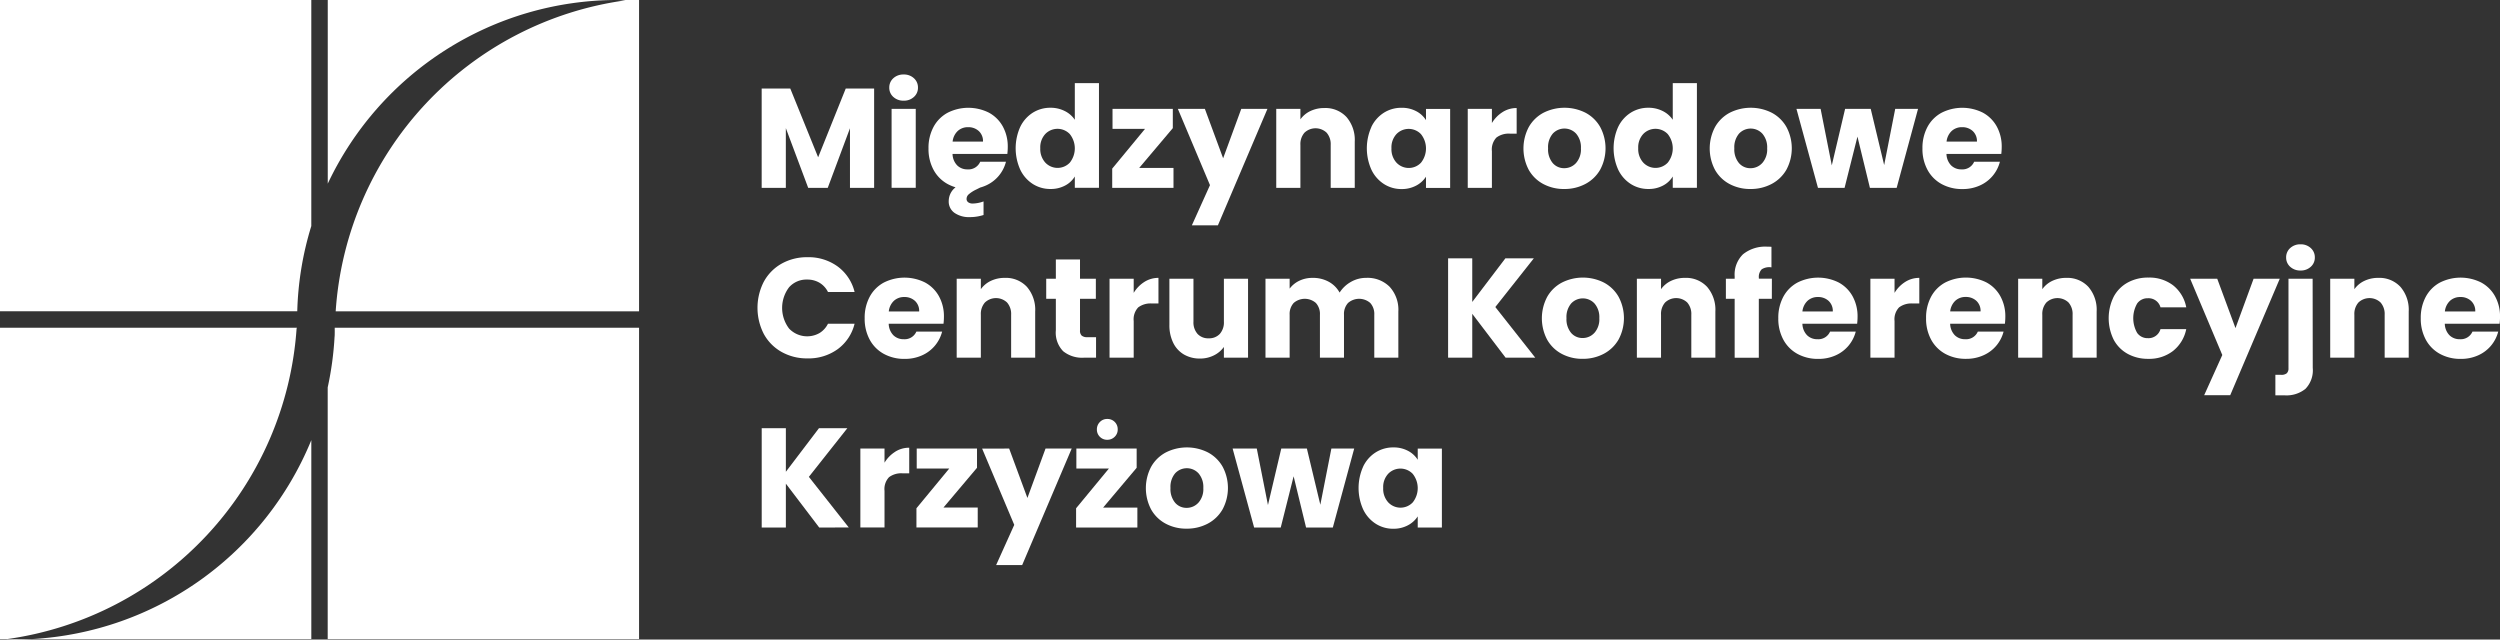 <svg id="Group_3" data-name="Group 3" xmlns="http://www.w3.org/2000/svg" xmlns:xlink="http://www.w3.org/1999/xlink" width="217.328" height="55.596" viewBox="0 0 217.328 55.596">
  <rect x="0" y="0" width="217.328" height="55.596" fill="#333333" stroke="none"/>
  <defs>
    <clipPath id="clip-path">
      <rect id="Rectangle_2" data-name="Rectangle 2" width="217.328" height="55.596" fill="none"/>
    </clipPath>
  </defs>
  <path id="Path_1" data-name="Path 1" d="M130.627,14.044v8.637h-2.1V17.5l-1.932,5.18h-1.7l-1.944-5.192v5.192h-2.1V14.044h2.486l2.423,5.979,2.4-5.979Z" transform="translate(-54.638 -6.35)" fill="#fff"/>
  <g id="Group_2" data-name="Group 2">
    <g id="Group_1" data-name="Group 1" clip-path="url(#clip-path)">
      <path id="Path_2" data-name="Path 2" d="M141.453,13.771a1.055,1.055,0,0,1-.351-.806,1.069,1.069,0,0,1,.351-.818,1.275,1.275,0,0,1,.9-.326,1.258,1.258,0,0,1,.892.326,1.069,1.069,0,0,1,.351.818,1.055,1.055,0,0,1-.351.806,1.258,1.258,0,0,1-.892.326,1.275,1.275,0,0,1-.9-.326m1.95,7.9h-2.1V14.81h2.1Z" transform="translate(-63.796 -5.345)" fill="#fff"/>
      <path id="Path_3" data-name="Path 3" d="M154.175,21.109h-4.762a1.481,1.481,0,0,0,.406,1,1.239,1.239,0,0,0,.9.345,1.106,1.106,0,0,0,1.1-.664h2.239a3.091,3.091,0,0,1-1.747,2.067,3.609,3.609,0,0,1-1.513.308,3.679,3.679,0,0,1-1.8-.431,3.058,3.058,0,0,1-1.231-1.231,3.8,3.8,0,0,1-.443-1.87,3.842,3.842,0,0,1,.437-1.87,3.024,3.024,0,0,1,1.224-1.231,3.989,3.989,0,0,1,3.58-.013,3.008,3.008,0,0,1,1.212,1.194,3.6,3.6,0,0,1,.437,1.8,5.26,5.26,0,0,1-.037.6m-2.153,2.817-.566.283a2.825,2.825,0,0,0-.64.412.532.532,0,0,0-.185.387.355.355,0,0,0,.141.3.635.635,0,0,0,.4.111,2.818,2.818,0,0,0,.935-.184v1.181a3.935,3.935,0,0,1-1.206.185,2.21,2.21,0,0,1-1.31-.363,1.2,1.2,0,0,1-.511-1.04,1.528,1.528,0,0,1,.443-1.058,4.557,4.557,0,0,1,1.563-.947l.493-.209Zm.037-3.888a1.179,1.179,0,0,0-.369-.923,1.33,1.33,0,0,0-.923-.333,1.3,1.3,0,0,0-.9.327,1.477,1.477,0,0,0-.449.929Z" transform="translate(-66.608 -7.73)" fill="#fff"/>
      <path id="Path_4" data-name="Path 4" d="M161.555,16.993a2.98,2.98,0,0,1,1.089-1.231,2.842,2.842,0,0,1,1.538-.431,2.706,2.706,0,0,1,1.237.283,2.254,2.254,0,0,1,.879.763V13.191h2.1v9.1h-2.1v-.985a2.141,2.141,0,0,1-.843.787,2.637,2.637,0,0,1-1.273.3,2.81,2.81,0,0,1-1.538-.437,3.011,3.011,0,0,1-1.089-1.243,4.535,4.535,0,0,1,0-3.722m4.306.627a1.478,1.478,0,0,0-2.128-.006,1.7,1.7,0,0,0-.437,1.237,1.74,1.74,0,0,0,.437,1.249,1.465,1.465,0,0,0,2.128.007,1.987,1.987,0,0,0,0-2.486" transform="translate(-72.863 -5.964)" fill="#fff"/>
      <path id="Path_5" data-name="Path 5" d="M178.821,22.408H181.8v1.735h-5.327V22.47l2.854-3.457H176.5V17.278h5.241v1.673Z" transform="translate(-79.787 -7.812)" fill="#fff"/>
      <path id="Path_6" data-name="Path 6" d="M189.24,17.278l1.587,4.294,1.575-4.294h2.276L190.372,27.4h-2.264l1.575-3.494-2.793-6.631Z" transform="translate(-84.498 -7.812)" fill="#fff"/>
      <path id="Path_7" data-name="Path 7" d="M208.606,17.924a3.047,3.047,0,0,1,.719,2.147v4.011h-2.091V20.354a1.508,1.508,0,0,0-.357-1.071,1.4,1.4,0,0,0-1.919,0,1.505,1.505,0,0,0-.357,1.071v3.728h-2.1V17.216h2.1v.911a2.225,2.225,0,0,1,.861-.719,2.738,2.738,0,0,1,1.218-.265,2.491,2.491,0,0,1,1.926.781" transform="translate(-91.555 -7.751)" fill="#fff"/>
      <path id="Path_8" data-name="Path 8" d="M217.269,18.759a2.98,2.98,0,0,1,1.089-1.231A2.842,2.842,0,0,1,219.9,17.1a2.643,2.643,0,0,1,1.273.3,2.177,2.177,0,0,1,.843.775V17.2h2.1v6.865h-2.1V23.09a2.272,2.272,0,0,1-.855.775,2.64,2.64,0,0,1-1.273.3,2.788,2.788,0,0,1-1.526-.437,3.011,3.011,0,0,1-1.089-1.243,4.535,4.535,0,0,1,0-3.722m4.306.627a1.478,1.478,0,0,0-2.128-.006,1.7,1.7,0,0,0-.437,1.237,1.74,1.74,0,0,0,.437,1.249,1.465,1.465,0,0,0,2.128.007,1.987,1.987,0,0,0,0-2.486" transform="translate(-98.053 -7.73)" fill="#fff"/>
      <path id="Path_9" data-name="Path 9" d="M235.913,17.494a2.26,2.26,0,0,1,1.224-.351V19.37h-.578a1.772,1.772,0,0,0-1.181.339,1.5,1.5,0,0,0-.393,1.187v3.186h-2.1V17.217h2.1v1.23a2.876,2.876,0,0,1,.929-.953" transform="translate(-105.292 -7.751)" fill="#fff"/>
      <path id="Path_10" data-name="Path 10" d="M243.458,23.729a3.139,3.139,0,0,1-1.267-1.23,3.985,3.985,0,0,1,.006-3.734,3.175,3.175,0,0,1,1.279-1.237,4.066,4.066,0,0,1,3.642,0,3.178,3.178,0,0,1,1.279,1.237,3.929,3.929,0,0,1-.006,3.728,3.2,3.2,0,0,1-1.292,1.235,3.85,3.85,0,0,1-1.827.432,3.775,3.775,0,0,1-1.815-.432M246.3,21.9a1.78,1.78,0,0,0,.425-1.273,1.818,1.818,0,0,0-.413-1.274,1.385,1.385,0,0,0-2.036-.005,1.828,1.828,0,0,0-.406,1.28,1.85,1.85,0,0,0,.4,1.273,1.288,1.288,0,0,0,1,.449A1.364,1.364,0,0,0,246.3,21.9" transform="translate(-109.293 -7.73)" fill="#fff"/>
      <path id="Path_11" data-name="Path 11" d="M256.432,16.993a2.98,2.98,0,0,1,1.089-1.231,2.842,2.842,0,0,1,1.538-.431,2.706,2.706,0,0,1,1.237.283,2.254,2.254,0,0,1,.879.763V13.191h2.1v9.1h-2.1v-.985a2.14,2.14,0,0,1-.843.787,2.637,2.637,0,0,1-1.273.3,2.81,2.81,0,0,1-1.538-.437,3.011,3.011,0,0,1-1.089-1.243,4.534,4.534,0,0,1,0-3.722m4.306.627a1.478,1.478,0,0,0-2.128-.006,1.7,1.7,0,0,0-.437,1.237,1.74,1.74,0,0,0,.437,1.249,1.465,1.465,0,0,0,2.128.007,1.987,1.987,0,0,0,0-2.486" transform="translate(-115.76 -5.964)" fill="#fff"/>
      <path id="Path_12" data-name="Path 12" d="M273.01,23.729a3.139,3.139,0,0,1-1.267-1.23,3.985,3.985,0,0,1,.006-3.734,3.175,3.175,0,0,1,1.279-1.237,4.066,4.066,0,0,1,3.642,0,3.178,3.178,0,0,1,1.279,1.237,3.929,3.929,0,0,1-.006,3.728,3.2,3.2,0,0,1-1.292,1.235,3.85,3.85,0,0,1-1.827.432,3.775,3.775,0,0,1-1.815-.432m2.842-1.826a1.78,1.78,0,0,0,.425-1.273,1.818,1.818,0,0,0-.413-1.274,1.385,1.385,0,0,0-2.036-.005,1.828,1.828,0,0,0-.406,1.28,1.85,1.85,0,0,0,.4,1.273,1.288,1.288,0,0,0,1,.449,1.364,1.364,0,0,0,1.027-.449" transform="translate(-122.654 -7.73)" fill="#fff"/>
      <path id="Path_13" data-name="Path 13" d="M295.614,17.278l-1.858,6.865h-2.325l-1.083-4.454-1.12,4.454h-2.313l-1.87-6.865h2.1l.972,4.909,1.157-4.909h2.227l1.169,4.884.96-4.884Z" transform="translate(-128.877 -7.812)" fill="#fff"/>
      <path id="Path_14" data-name="Path 14" d="M311.885,21.109h-4.762a1.481,1.481,0,0,0,.406,1,1.24,1.24,0,0,0,.9.345,1.106,1.106,0,0,0,1.1-.664h2.239a3.091,3.091,0,0,1-1.747,2.067,3.609,3.609,0,0,1-1.513.308,3.679,3.679,0,0,1-1.8-.431,3.058,3.058,0,0,1-1.23-1.231,3.8,3.8,0,0,1-.443-1.87,3.843,3.843,0,0,1,.437-1.87,3.024,3.024,0,0,1,1.224-1.231,3.989,3.989,0,0,1,3.58-.013,3.008,3.008,0,0,1,1.212,1.194,3.6,3.6,0,0,1,.437,1.8,5.264,5.264,0,0,1-.037.6m-2.116-1.071a1.179,1.179,0,0,0-.369-.923,1.33,1.33,0,0,0-.923-.333,1.3,1.3,0,0,0-.9.327,1.477,1.477,0,0,0-.449.929Z" transform="translate(-137.914 -7.73)" fill="#fff"/>
      <path id="Path_15" data-name="Path 15" d="M120.748,42.934a3.965,3.965,0,0,1,1.544-1.563,4.487,4.487,0,0,1,2.246-.56,4.3,4.3,0,0,1,2.633.812,3.9,3.9,0,0,1,1.464,2.214h-2.313a1.934,1.934,0,0,0-.738-.805,2.06,2.06,0,0,0-1.071-.277,2.02,2.02,0,0,0-1.575.671,2.969,2.969,0,0,0,0,3.586,2.17,2.17,0,0,0,2.645.394,1.972,1.972,0,0,0,.738-.812h2.313a3.871,3.871,0,0,1-1.464,2.208,4.321,4.321,0,0,1-2.633.806,4.487,4.487,0,0,1-2.246-.56,3.971,3.971,0,0,1-1.544-1.557,4.97,4.97,0,0,1,0-4.558" transform="translate(-54.344 -18.452)" fill="#fff"/>
      <path id="Path_16" data-name="Path 16" d="M144.047,48.057h-4.762a1.481,1.481,0,0,0,.406,1,1.239,1.239,0,0,0,.9.345,1.106,1.106,0,0,0,1.1-.664h2.239a3.091,3.091,0,0,1-1.747,2.067,3.609,3.609,0,0,1-1.513.308,3.679,3.679,0,0,1-1.8-.431,3.058,3.058,0,0,1-1.231-1.231,3.8,3.8,0,0,1-.443-1.87,3.843,3.843,0,0,1,.437-1.87,3.024,3.024,0,0,1,1.224-1.231,3.989,3.989,0,0,1,3.58-.013,3.008,3.008,0,0,1,1.212,1.194,3.6,3.6,0,0,1,.437,1.8,5.263,5.263,0,0,1-.037.6m-2.116-1.071a1.179,1.179,0,0,0-.369-.923,1.33,1.33,0,0,0-.923-.333,1.3,1.3,0,0,0-.9.327,1.477,1.477,0,0,0-.449.929Z" transform="translate(-62.029 -19.914)" fill="#fff"/>
      <path id="Path_17" data-name="Path 17" d="M157.9,44.872a3.047,3.047,0,0,1,.719,2.147V51.03h-2.091V47.3a1.508,1.508,0,0,0-.357-1.071,1.4,1.4,0,0,0-1.919,0,1.505,1.505,0,0,0-.357,1.071V51.03h-2.1V44.164h2.1v.911a2.225,2.225,0,0,1,.861-.719,2.738,2.738,0,0,1,1.218-.265,2.491,2.491,0,0,1,1.926.781" transform="translate(-68.629 -19.935)" fill="#fff"/>
      <path id="Path_18" data-name="Path 18" d="M170.337,47.926V49.71h-1.071a2.617,2.617,0,0,1-1.784-.56,2.31,2.31,0,0,1-.64-1.827V44.592h-.837V42.845h.837V41.171h2.1v1.674h1.378v1.747h-1.378v2.756a.576.576,0,0,0,.148.443.718.718,0,0,0,.492.135Z" transform="translate(-75.056 -18.615)" fill="#fff"/>
      <path id="Path_19" data-name="Path 19" d="M179.076,44.442a2.26,2.26,0,0,1,1.224-.351v2.227h-.578a1.772,1.772,0,0,0-1.181.339,1.505,1.505,0,0,0-.393,1.187V51.03h-2.1V44.165h2.1v1.23a2.876,2.876,0,0,1,.929-.953" transform="translate(-79.594 -19.935)" fill="#fff"/>
      <path id="Path_20" data-name="Path 20" d="M192.383,44.225V51.09h-2.1v-.935a2.309,2.309,0,0,1-.867.732,2.647,2.647,0,0,1-1.212.277,2.711,2.711,0,0,1-1.39-.351,2.361,2.361,0,0,1-.935-1.015,3.449,3.449,0,0,1-.333-1.563V44.225h2.092v3.728a1.507,1.507,0,0,0,.357,1.071,1.251,1.251,0,0,0,.96.381,1.267,1.267,0,0,0,.972-.381,1.507,1.507,0,0,0,.357-1.071V44.225Z" transform="translate(-83.889 -19.995)" fill="#fff"/>
      <path id="Path_21" data-name="Path 21" d="M211.586,44.866a2.951,2.951,0,0,1,.757,2.153v4.01h-2.092V47.3a1.418,1.418,0,0,0-.35-1.027,1.467,1.467,0,0,0-1.932,0,1.418,1.418,0,0,0-.351,1.027V51.03h-2.092V47.3a1.418,1.418,0,0,0-.351-1.027,1.467,1.467,0,0,0-1.931,0,1.418,1.418,0,0,0-.351,1.027V51.03h-2.1V44.165h2.1v.861a2.257,2.257,0,0,1,.837-.683,2.636,2.636,0,0,1,1.169-.252,2.842,2.842,0,0,1,1.384.332,2.386,2.386,0,0,1,.954.947,2.765,2.765,0,0,1,.972-.923,2.626,2.626,0,0,1,1.341-.357,2.715,2.715,0,0,1,2.036.775" transform="translate(-90.783 -19.935)" fill="#fff"/>
      <path id="Path_22" data-name="Path 22" d="M234.766,49.628l-2.9-3.814v3.814h-2.1V40.991h2.1v3.79l2.879-3.79h2.473l-3.347,4.232,3.47,4.4Z" transform="translate(-103.881 -18.533)" fill="#fff"/>
      <path id="Path_23" data-name="Path 23" d="M246.377,50.676a3.143,3.143,0,0,1-1.267-1.23,3.986,3.986,0,0,1,.006-3.734,3.173,3.173,0,0,1,1.279-1.236,4.061,4.061,0,0,1,3.642,0,3.177,3.177,0,0,1,1.279,1.236,3.929,3.929,0,0,1-.006,3.728,3.2,3.2,0,0,1-1.292,1.236,3.856,3.856,0,0,1-1.827.431,3.781,3.781,0,0,1-1.815-.431m2.842-1.827a1.78,1.78,0,0,0,.425-1.273,1.816,1.816,0,0,0-.413-1.274,1.385,1.385,0,0,0-2.036-.006,1.83,1.83,0,0,0-.406,1.28,1.85,1.85,0,0,0,.4,1.273,1.287,1.287,0,0,0,1,.449,1.362,1.362,0,0,0,1.027-.449" transform="translate(-110.612 -19.914)" fill="#fff"/>
      <path id="Path_24" data-name="Path 24" d="M265.825,44.872a3.047,3.047,0,0,1,.719,2.147V51.03h-2.091V47.3a1.508,1.508,0,0,0-.357-1.071,1.4,1.4,0,0,0-1.919,0,1.506,1.506,0,0,0-.357,1.071V51.03h-2.1V44.164h2.1v.911a2.225,2.225,0,0,1,.861-.719,2.738,2.738,0,0,1,1.218-.265,2.491,2.491,0,0,1,1.926.781" transform="translate(-117.425 -19.935)" fill="#fff"/>
      <path id="Path_25" data-name="Path 25" d="M277.839,43.678h-1.132V48.8h-2.1V43.678h-.763V41.93h.763v-.2a2.465,2.465,0,0,1,.726-1.925,3.069,3.069,0,0,1,2.128-.659c.156,0,.271,0,.345.012v1.784a1.209,1.209,0,0,0-.849.172.946.946,0,0,0-.246.751v.061h1.132Z" transform="translate(-123.811 -17.701)" fill="#fff"/>
      <path id="Path_26" data-name="Path 26" d="M289.024,48.057h-4.762a1.481,1.481,0,0,0,.406,1,1.239,1.239,0,0,0,.9.345,1.106,1.106,0,0,0,1.1-.664H288.9a3.09,3.09,0,0,1-1.747,2.067,3.608,3.608,0,0,1-1.513.308,3.679,3.679,0,0,1-1.8-.431,3.058,3.058,0,0,1-1.23-1.231,3.8,3.8,0,0,1-.443-1.87,3.843,3.843,0,0,1,.437-1.87,3.024,3.024,0,0,1,1.224-1.231,3.989,3.989,0,0,1,3.58-.013,3.008,3.008,0,0,1,1.212,1.194,3.6,3.6,0,0,1,.437,1.8,5.257,5.257,0,0,1-.037.6m-2.116-1.071a1.179,1.179,0,0,0-.369-.923,1.33,1.33,0,0,0-.923-.333,1.3,1.3,0,0,0-.9.327,1.477,1.477,0,0,0-.449.929Z" transform="translate(-127.577 -19.914)" fill="#fff"/>
      <path id="Path_27" data-name="Path 27" d="M299.8,44.442a2.26,2.26,0,0,1,1.224-.351v2.227h-.578a1.772,1.772,0,0,0-1.181.339,1.5,1.5,0,0,0-.393,1.187V51.03h-2.1V44.165h2.1v1.23a2.876,2.876,0,0,1,.929-.953" transform="translate(-134.177 -19.935)" fill="#fff"/>
      <path id="Path_28" data-name="Path 28" d="M312.469,48.057h-4.762a1.481,1.481,0,0,0,.406,1,1.239,1.239,0,0,0,.9.345,1.106,1.106,0,0,0,1.1-.664h2.239A3.09,3.09,0,0,1,310.6,50.8a3.609,3.609,0,0,1-1.513.308,3.679,3.679,0,0,1-1.8-.431,3.058,3.058,0,0,1-1.23-1.231,3.8,3.8,0,0,1-.443-1.87,3.843,3.843,0,0,1,.437-1.87,3.024,3.024,0,0,1,1.224-1.231,3.989,3.989,0,0,1,3.58-.013,3.008,3.008,0,0,1,1.212,1.194,3.6,3.6,0,0,1,.437,1.8,5.263,5.263,0,0,1-.037.6m-2.116-1.071a1.179,1.179,0,0,0-.369-.923,1.33,1.33,0,0,0-.923-.333,1.3,1.3,0,0,0-.9.327,1.477,1.477,0,0,0-.449.929Z" transform="translate(-138.178 -19.914)" fill="#fff"/>
      <path id="Path_29" data-name="Path 29" d="M326.322,44.872a3.047,3.047,0,0,1,.719,2.147V51.03H324.95V47.3a1.508,1.508,0,0,0-.357-1.071,1.4,1.4,0,0,0-1.919,0,1.505,1.505,0,0,0-.357,1.071V51.03h-2.1V44.164h2.1v.911a2.225,2.225,0,0,1,.861-.719,2.738,2.738,0,0,1,1.218-.265,2.491,2.491,0,0,1,1.926.781" transform="translate(-144.777 -19.935)" fill="#fff"/>
      <path id="Path_30" data-name="Path 30" d="M335.022,45.706a3.03,3.03,0,0,1,1.219-1.231,3.645,3.645,0,0,1,1.79-.431,3.4,3.4,0,0,1,2.159.677,3.191,3.191,0,0,1,1.138,1.907h-2.239a1.077,1.077,0,0,0-1.1-.787,1.105,1.105,0,0,0-.923.449,2.571,2.571,0,0,0,0,2.572,1.1,1.1,0,0,0,.923.449,1.077,1.077,0,0,0,1.1-.787h2.239a3.224,3.224,0,0,1-1.144,1.895,3.371,3.371,0,0,1-2.153.689,3.639,3.639,0,0,1-1.79-.431,3.028,3.028,0,0,1-1.219-1.23,4.224,4.224,0,0,1,0-3.74" transform="translate(-151.275 -19.914)" fill="#fff"/>
      <path id="Path_31" data-name="Path 31" d="M349.87,44.225l1.587,4.294,1.575-4.294h2.276L351,54.351h-2.264l1.575-3.494-2.793-6.631Z" transform="translate(-157.124 -19.996)" fill="#fff"/>
      <path id="Path_32" data-name="Path 32" d="M364.286,49.509a2.315,2.315,0,0,1-.64,1.827,2.62,2.62,0,0,1-1.784.56h-.825V50.112h.5a.721.721,0,0,0,.492-.136.578.578,0,0,0,.147-.443V41.758h2.1Zm-1.962-8.791a1.057,1.057,0,0,1-.351-.806,1.071,1.071,0,0,1,.351-.818,1.275,1.275,0,0,1,.9-.327,1.259,1.259,0,0,1,.892.327,1.069,1.069,0,0,1,.351.818,1.055,1.055,0,0,1-.351.806,1.258,1.258,0,0,1-.892.326,1.275,1.275,0,0,1-.9-.326" transform="translate(-163.236 -17.528)" fill="#fff"/>
      <path id="Path_33" data-name="Path 33" d="M375.837,44.872a3.047,3.047,0,0,1,.719,2.147V51.03h-2.091V47.3a1.508,1.508,0,0,0-.357-1.071,1.4,1.4,0,0,0-1.919,0,1.505,1.505,0,0,0-.357,1.071V51.03h-2.1V44.164h2.1v.911a2.225,2.225,0,0,1,.861-.719,2.738,2.738,0,0,1,1.218-.265,2.491,2.491,0,0,1,1.926.781" transform="translate(-167.164 -19.935)" fill="#fff"/>
      <path id="Path_34" data-name="Path 34" d="M390.953,48.057h-4.762a1.481,1.481,0,0,0,.406,1,1.24,1.24,0,0,0,.9.345,1.105,1.105,0,0,0,1.1-.664h2.239a3.09,3.09,0,0,1-1.747,2.067,3.608,3.608,0,0,1-1.513.308,3.681,3.681,0,0,1-1.8-.431,3.062,3.062,0,0,1-1.231-1.231,3.8,3.8,0,0,1-.443-1.87,3.843,3.843,0,0,1,.437-1.87,3.027,3.027,0,0,1,1.224-1.231,3.989,3.989,0,0,1,3.58-.013,3,3,0,0,1,1.212,1.194,3.6,3.6,0,0,1,.437,1.8,5.27,5.27,0,0,1-.037.6m-2.116-1.071a1.179,1.179,0,0,0-.369-.923,1.329,1.329,0,0,0-.923-.333,1.3,1.3,0,0,0-.9.327,1.477,1.477,0,0,0-.449.929Z" transform="translate(-173.662 -19.914)" fill="#fff"/>
      <path id="Path_35" data-name="Path 35" d="M125.854,76.576l-2.9-3.814v3.814h-2.1V67.939h2.1v3.79l2.879-3.79H128.3l-3.347,4.232,3.47,4.4Z" transform="translate(-54.638 -30.717)" fill="#fff"/>
      <path id="Path_36" data-name="Path 36" d="M139.531,71.389a2.26,2.26,0,0,1,1.224-.351v2.227h-.578A1.772,1.772,0,0,0,139,73.6a1.5,1.5,0,0,0-.393,1.187v3.186h-2.1V71.112h2.1v1.23a2.876,2.876,0,0,1,.929-.953" transform="translate(-61.715 -32.118)" fill="#fff"/>
      <path id="Path_37" data-name="Path 37" d="M147.763,76.3h2.978v1.735h-5.328V76.365l2.854-3.457h-2.83V71.173h5.241v1.673Z" transform="translate(-65.746 -32.18)" fill="#fff"/>
      <path id="Path_38" data-name="Path 38" d="M158.183,71.173l1.587,4.294,1.575-4.294h2.276L159.315,81.3h-2.264l1.575-3.494-2.793-6.631Z" transform="translate(-70.456 -32.179)" fill="#fff"/>
      <path id="Path_39" data-name="Path 39" d="M173.094,74.181h2.977v1.735h-5.327V74.242l2.854-3.457h-2.83V69.051h5.241v1.673Zm-.283-6.152a.87.87,0,0,1-.259-.64.891.891,0,0,1,.259-.646.861.861,0,0,1,.64-.265.884.884,0,0,1,.911.911.86.86,0,0,1-.265.64.891.891,0,0,1-.646.259.87.87,0,0,1-.64-.259" transform="translate(-77.198 -30.057)" fill="#fff"/>
      <path id="Path_40" data-name="Path 40" d="M183.544,77.624a3.143,3.143,0,0,1-1.267-1.23,3.986,3.986,0,0,1,.006-3.734,3.173,3.173,0,0,1,1.279-1.236,4.061,4.061,0,0,1,3.642,0,3.177,3.177,0,0,1,1.279,1.236,3.929,3.929,0,0,1-.006,3.728,3.2,3.2,0,0,1-1.292,1.236,3.856,3.856,0,0,1-1.827.431,3.781,3.781,0,0,1-1.815-.431m2.842-1.827a1.78,1.78,0,0,0,.425-1.273,1.816,1.816,0,0,0-.413-1.274,1.385,1.385,0,0,0-2.036-.006,1.83,1.83,0,0,0-.406,1.28,1.85,1.85,0,0,0,.4,1.273,1.287,1.287,0,0,0,1,.449,1.362,1.362,0,0,0,1.027-.449" transform="translate(-82.204 -32.098)" fill="#fff"/>
      <path id="Path_41" data-name="Path 41" d="M206.149,71.173l-1.858,6.865h-2.325l-1.083-4.454-1.12,4.454h-2.313l-1.87-6.865h2.1l.972,4.909,1.157-4.909h2.227l1.169,4.884.96-4.884Z" transform="translate(-88.427 -32.179)" fill="#fff"/>
      <path id="Path_42" data-name="Path 42" d="M215.966,72.654a2.98,2.98,0,0,1,1.089-1.231,2.842,2.842,0,0,1,1.538-.431,2.643,2.643,0,0,1,1.273.3,2.177,2.177,0,0,1,.843.775v-.972h2.1v6.865h-2.1v-.972a2.272,2.272,0,0,1-.855.775,2.64,2.64,0,0,1-1.273.3,2.788,2.788,0,0,1-1.526-.437,3.011,3.011,0,0,1-1.089-1.243,4.535,4.535,0,0,1,0-3.722m4.306.627a1.478,1.478,0,0,0-2.128-.006,1.7,1.7,0,0,0-.437,1.237,1.74,1.74,0,0,0,.437,1.249,1.465,1.465,0,0,0,2.128.007,1.987,1.987,0,0,0,0-2.486" transform="translate(-97.464 -32.098)" fill="#fff"/>
      <path id="Path_43" data-name="Path 43" d="M53.137,52.081h-.03v.573c.009-.191.025-.381.03-.573" transform="translate(-24.011 -23.547)" fill="#fff"/>
      <path id="Path_44" data-name="Path 44" d="M27.062,19.651V0H0V27.061H25.841a27.6,27.6,0,0,1,1.221-7.411" transform="translate(0 0)" fill="#fff"/>
      <path id="Path_45" data-name="Path 45" d="M52.005,15.967A27.834,27.834,0,0,1,77.118,0H52.005Z" transform="translate(-23.513 0)" fill="#fff"/>
      <path id="Path_46" data-name="Path 46" d="M77.687,0c.253,0,.505.028.786.028A29.237,29.237,0,0,0,53.264,27.062H79.636V0Z" transform="translate(-24.082)" fill="#fff"/>
      <path id="Path_47" data-name="Path 47" d="M29.373,69.837A27.912,27.912,0,0,1,5.11,87.129H29.373Z" transform="translate(-2.31 -31.575)" fill="#fff"/>
      <path id="Path_48" data-name="Path 48" d="M0,52.005V79.067H.636a29.289,29.289,0,0,0,25.149-27.02h.022v-.042Z" transform="translate(0 -23.513)" fill="#fff"/>
      <path id="Path_49" data-name="Path 49" d="M52.609,52.047h.03c-.005.192-.021.382-.03.573v.127H52.6a27.87,27.87,0,0,1-.6,4.445V79.067H79.067V52.005H52.609Z" transform="translate(-23.513 -23.513)" fill="#fff"/>
      <path id="Path_50" data-name="Path 50" d="M1.759,101.442c.5,0,1-.015,1.494-.042H1.089L1,101.414c.253,0,.505.028.758.028" transform="translate(-0.453 -45.846)" fill="#fff"/>
      <path id="Path_51" data-name="Path 51" d="M53.1,53.127l-.007.127H53.1Z" transform="translate(-24.006 -24.02)" fill="#fff"/>
    </g>
  </g>
</svg>
